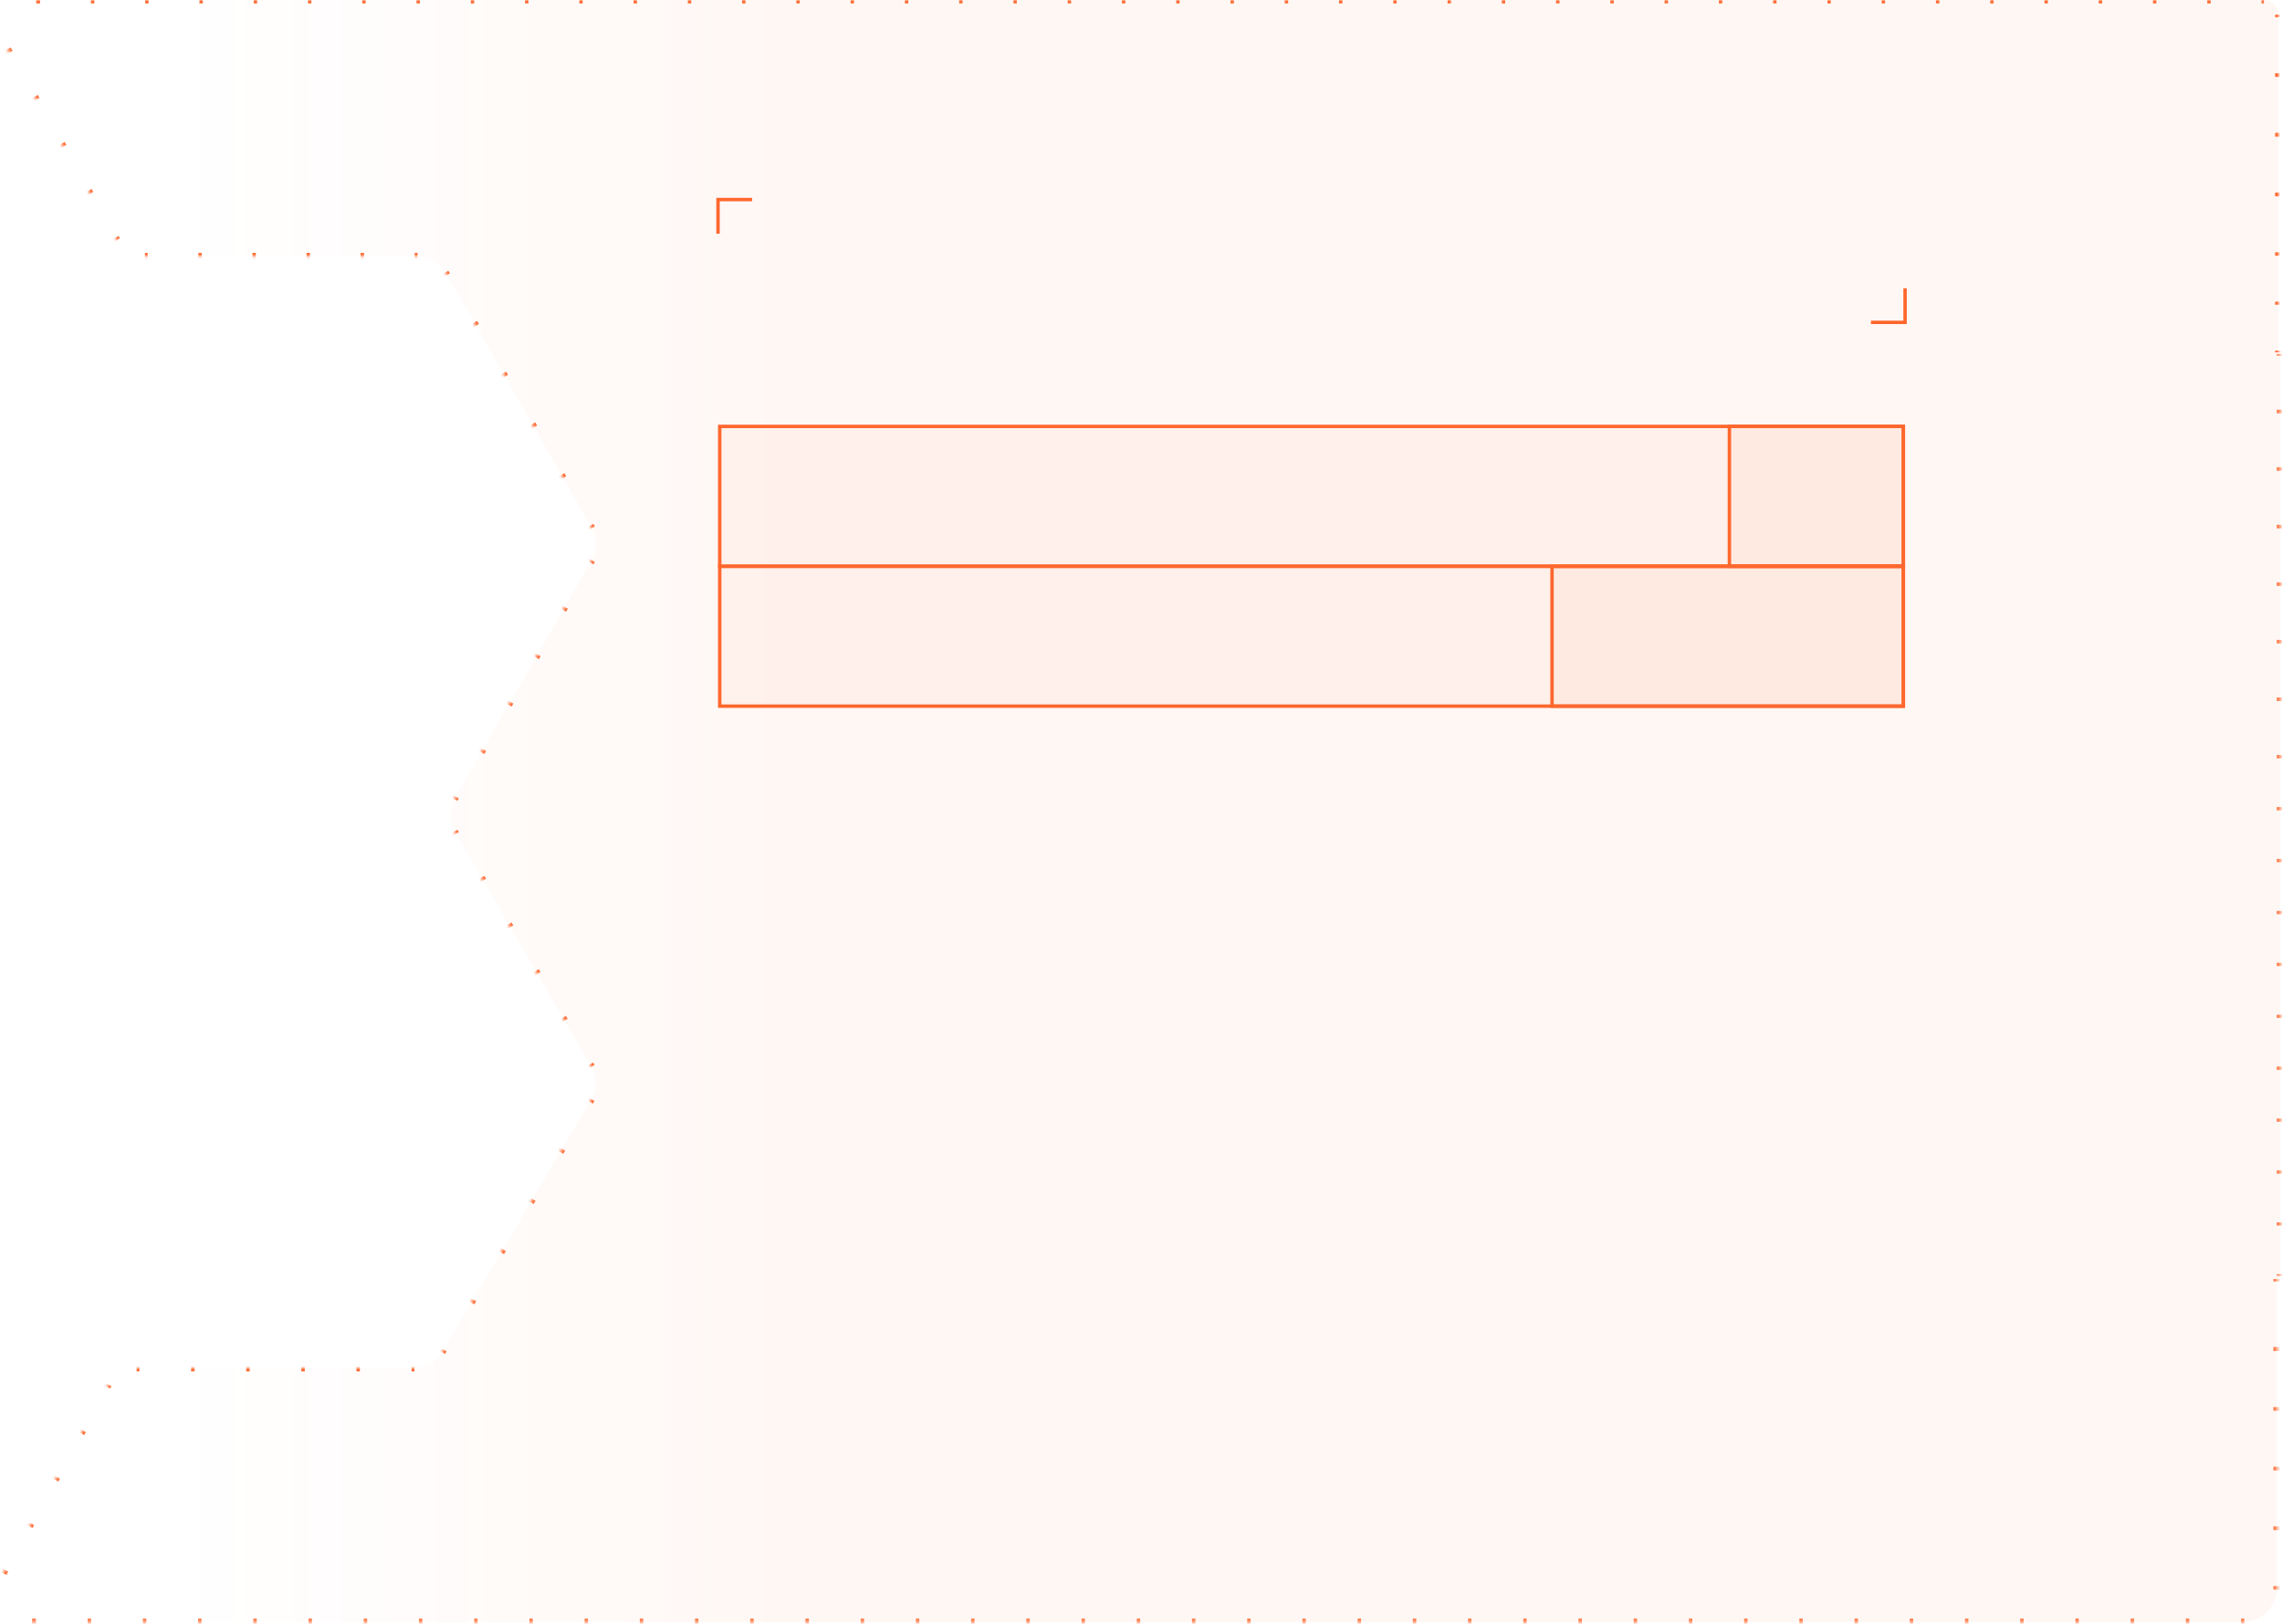<?xml version="1.0" encoding="UTF-8"?> <svg xmlns="http://www.w3.org/2000/svg" width="669" height="476" viewBox="0 0 669 476" fill="none"><mask id="path-1-inside-1_156_20" fill="white"><path fill-rule="evenodd" clip-rule="evenodd" d="M122.071 75.139C125.655 75.139 128.966 77.058 130.748 80.168L173.357 154.531C175.125 157.616 175.122 161.407 173.349 164.488L133.383 233.982C131.598 237.086 131.608 240.908 133.411 244.001L173.266 312.418C175.089 315.549 175.077 319.42 173.234 322.539L129.77 396.088C127.971 399.132 124.697 401 121.161 401H40.373C36.746 401 33.403 402.965 31.637 406.134L1.278 460.633C-2.435 467.299 2.385 475.5 10.014 475.5H657.497C663.02 475.5 667.497 471.023 667.497 465.5V395.5V375C667.497 374.724 667.721 374.5 667.997 374.5V374.5C668.273 374.5 668.497 374.276 668.497 374V221.845V103.75C668.497 103.612 668.385 103.5 668.247 103.5V103.5C668.109 103.5 667.997 103.388 667.997 103.25V74.5V4.5C667.997 2.015 665.982 0 663.497 0V0H11.242C3.561 0 -1.253 8.3 2.562 14.967L34.117 70.106C35.898 73.219 39.21 75.139 42.796 75.139H122.071Z"></path></mask><path fill-rule="evenodd" clip-rule="evenodd" d="M122.071 75.139C125.655 75.139 128.966 77.058 130.748 80.168L173.357 154.531C175.125 157.616 175.122 161.407 173.349 164.488L133.383 233.982C131.598 237.086 131.608 240.908 133.411 244.001L173.266 312.418C175.089 315.549 175.077 319.42 173.234 322.539L129.77 396.088C127.971 399.132 124.697 401 121.161 401H40.373C36.746 401 33.403 402.965 31.637 406.134L1.278 460.633C-2.435 467.299 2.385 475.5 10.014 475.5H657.497C663.02 475.5 667.497 471.023 667.497 465.5V395.5V375C667.497 374.724 667.721 374.5 667.997 374.5V374.5C668.273 374.5 668.497 374.276 668.497 374V221.845V103.75C668.497 103.612 668.385 103.5 668.247 103.5V103.5C668.109 103.5 667.997 103.388 667.997 103.25V74.5V4.5C667.997 2.015 665.982 0 663.497 0V0H11.242C3.561 0 -1.253 8.3 2.562 14.967L34.117 70.106C35.898 73.219 39.21 75.139 42.796 75.139H122.071Z" fill="url(#paint0_linear_156_20)" fill-opacity="0.05"></path><path d="M34.117 70.106L34.551 69.858L34.117 70.106ZM2.562 14.967L2.128 15.215L2.562 14.967ZM1.278 460.633L1.715 460.877L1.278 460.633ZM31.637 406.134L31.201 405.89L31.637 406.134ZM129.77 396.088L129.34 395.833L129.77 396.088ZM173.266 312.418L172.834 312.67L173.266 312.418ZM173.234 322.539L173.665 322.794L173.234 322.539ZM133.383 233.982L132.949 233.733L133.383 233.982ZM133.411 244.001L132.979 244.253L133.411 244.001ZM130.748 80.168L131.181 79.919L130.748 80.168ZM173.357 154.531L172.923 154.78L173.357 154.531ZM173.349 164.488L173.783 164.738L173.349 164.488ZM667.997 395.5V394.859H666.997V395.5H667.997ZM667.997 375.641V375H666.997V375.641H667.997ZM667.997 375L667.997 375L666.998 374.951C666.997 374.967 666.997 374.984 666.997 375H667.997ZM667.997 375L667.997 375V374C667.981 374 667.965 374 667.948 374.001L667.997 375ZM667.997 375C668.013 375 668.03 375 668.046 374.999L667.997 374L667.997 374V375ZM668.996 374.049C668.997 374.033 668.997 374.016 668.997 374H667.997L667.997 374L668.996 374.049ZM668.997 374V373.525H667.997V374H668.997ZM668.997 359.26V358.309H667.997V359.26H668.997ZM668.997 344.044V343.094H667.997V344.044H668.997ZM668.997 328.829V327.878H667.997V328.829H668.997ZM668.997 313.613V312.662H667.997V313.613H668.997ZM668.997 298.398V297.447H667.997V298.398H668.997ZM668.997 283.182V282.231H667.997V283.182H668.997ZM668.997 267.967V267.016H667.997V267.967H668.997ZM668.997 252.751V251.8H667.997V252.751H668.997ZM668.997 237.536V236.585H667.997V237.536H668.997ZM668.997 222.32V221.845H667.997V222.32H668.997ZM668.997 221.845V221.318H667.997V221.845H668.997ZM668.997 205.501V204.447H667.997V205.501H668.997ZM668.997 188.631V187.576H667.997V188.631H668.997ZM668.997 171.76V170.706H667.997V171.76H668.997ZM668.997 154.889V153.835H667.997V154.889H668.997ZM668.997 138.019V136.964H667.997V138.019H668.997ZM668.997 121.148V120.093H667.997V121.148H668.997ZM668.997 104.277V103.75H667.997V104.277H668.997ZM668.997 103.75C668.997 103.738 668.997 103.726 668.996 103.714L667.997 103.762C667.997 103.758 667.997 103.754 667.997 103.75H668.997ZM668.284 103.001C668.271 103 668.259 103 668.247 103V104C668.243 104 668.239 104 668.235 104L668.284 103.001ZM668.247 103C668.251 103 668.255 103 668.259 103L668.211 103.999C668.223 104 668.235 104 668.247 104V103ZM668.497 103.238C668.497 103.242 668.497 103.246 668.497 103.25H667.497C667.497 103.262 667.497 103.274 667.498 103.286L668.497 103.238ZM668.497 103.25V102.801H667.497V103.25H668.497ZM668.497 89.324V88.426H667.497V89.324H668.497ZM668.497 74.949V74.5H667.497V74.949H668.497ZM668.497 74.5V73.953H667.497V74.5H668.497ZM668.497 57.547V56.453H667.497V57.547H668.497ZM668.497 40.047V38.953H667.497V40.047H668.497ZM668.497 22.547V21.453H667.497V22.547H668.497ZM668.497 5.047V4.5H667.497V5.047H668.497ZM668.497 4.5C668.497 4.418 668.495 4.336 668.491 4.255L667.492 4.303C667.496 4.368 667.497 4.434 667.497 4.5H668.497ZM663.742 -0.494C663.661 -0.498 663.579 -0.5 663.497 -0.5V0.5C663.563 0.5 663.629 0.502 663.694 0.505L663.742 -0.494ZM663.497 -0.5H663V0.5H663.497V-0.5ZM648.086 -0.5H647.091V0.5H648.086V-0.5ZM632.177 -0.5H631.183V0.5H632.177V-0.5ZM616.268 -0.5H615.274V0.5H616.268V-0.5ZM600.36 -0.5H599.365V0.5H600.36V-0.5ZM584.451 -0.5H583.457V0.5H584.451V-0.5ZM568.542 -0.5H567.548V0.5H568.542V-0.5ZM552.634 -0.5H551.639V0.5H552.634V-0.5ZM536.725 -0.5H535.731V0.5H536.725V-0.5ZM520.816 -0.5H519.822V0.5H520.816V-0.5ZM504.908 -0.5H503.913V0.5H504.908V-0.5ZM488.999 -0.5H488.005V0.5H488.999V-0.5ZM473.09 -0.5H472.096V0.5H473.09V-0.5ZM457.182 -0.5H456.187V0.5H457.182V-0.5ZM441.273 -0.5H440.279V0.5H441.273V-0.5ZM425.364 -0.5H424.37V0.5H425.364V-0.5ZM409.456 -0.5H408.461V0.5H409.456V-0.5ZM393.547 -0.5H392.553V0.5H393.547V-0.5ZM377.638 -0.5H376.644V0.5H377.638V-0.5ZM361.73 -0.5H360.735V0.5H361.73V-0.5ZM345.821 -0.5H344.827V0.5H345.821V-0.5ZM329.912 -0.5H328.918V0.5H329.912V-0.5ZM314.004 -0.5H313.009V0.5H314.004V-0.5ZM298.095 -0.5H297.101V0.5H298.095V-0.5ZM282.186 -0.5H281.192V0.5H282.186V-0.5ZM266.278 -0.5H265.283V0.5H266.278V-0.5ZM250.369 -0.5H249.375V0.5H250.369V-0.5ZM234.46 -0.5H233.466V0.5H234.46V-0.5ZM218.552 -0.5H217.557V0.5H218.552V-0.5ZM202.643 -0.5H201.649V0.5H202.643V-0.5ZM186.734 -0.5H185.74V0.5H186.734V-0.5ZM170.826 -0.5H169.831V0.5H170.826V-0.5ZM154.917 -0.5H153.923V0.5H154.917V-0.5ZM139.008 -0.5H138.014V0.5H139.008V-0.5ZM123.1 -0.5H122.105V0.5H123.1V-0.5ZM107.191 -0.5H106.197V0.5H107.191V-0.5ZM91.282 -0.5H90.288V0.5H91.282V-0.5ZM75.374 -0.5H74.379V0.5H75.374V-0.5ZM59.465 -0.5H58.471V0.5H59.465V-0.5ZM43.556 -0.5H42.562V0.5H43.556V-0.5ZM27.648 -0.5H26.654V0.5H27.648V-0.5ZM11.739 -0.5H11.242V0.5H11.739V-0.5ZM11.242 -0.5C11.011 -0.5 10.782 -0.493 10.556 -0.479L10.619 0.519C10.824 0.507 11.031 0.5 11.242 0.5V-0.5ZM1.806 14.61C1.906 14.813 2.014 15.015 2.128 15.215L2.996 14.719C2.892 14.536 2.794 14.353 2.704 14.168L1.806 14.61ZM2.128 15.215L2.375 15.646L3.243 15.149L2.996 14.719L2.128 15.215ZM9.77 28.569L10.264 29.431L11.131 28.934L10.638 28.073L9.77 28.569ZM17.659 42.354L18.152 43.216L19.02 42.719L18.527 41.857L17.659 42.354ZM25.548 56.139L26.041 57.001L26.909 56.504L26.416 55.642L25.548 56.139ZM33.436 69.924L33.683 70.355L34.551 69.858L34.304 69.427L33.436 69.924ZM33.683 70.355C33.74 70.454 33.799 70.553 33.859 70.651L34.71 70.126C34.656 70.038 34.603 69.948 34.551 69.858L33.683 70.355ZM42.451 75.634C42.566 75.637 42.681 75.639 42.796 75.639V74.639C42.692 74.639 42.588 74.638 42.484 74.634L42.451 75.634ZM42.796 75.639H43.292V74.639H42.796V75.639ZM58.156 75.639H59.147V74.639H58.156V75.639ZM74.011 75.639H75.001V74.639H74.011V75.639ZM89.866 75.639H90.856V74.639H89.866V75.639ZM105.721 75.639H106.711V74.639H105.721V75.639ZM121.575 75.639H122.071V74.639H121.575V75.639ZM122.071 75.639C122.175 75.639 122.279 75.641 122.383 75.644L122.416 74.645C122.301 74.641 122.186 74.639 122.071 74.639V75.639ZM130.154 80.148C130.209 80.236 130.262 80.326 130.314 80.416L131.181 79.919C131.124 79.819 131.065 79.72 131.005 79.623L130.154 80.148ZM130.314 80.416L130.58 80.881L131.448 80.384L131.181 79.919L130.314 80.416ZM138.569 94.824L139.102 95.754L139.97 95.257L139.437 94.327L138.569 94.824ZM147.091 109.697L147.624 110.627L148.492 110.129L147.959 109.2L147.091 109.697ZM155.613 124.57L156.146 125.499L157.013 125.002L156.481 124.073L155.613 124.57ZM164.135 139.443L164.668 140.372L165.535 139.875L165.003 138.945L164.135 139.443ZM172.657 154.315L172.923 154.78L173.791 154.283L173.525 153.818L172.657 154.315ZM172.923 154.78C172.975 154.87 173.025 154.96 173.073 155.051L173.956 154.582C173.903 154.482 173.848 154.382 173.791 154.283L172.923 154.78ZM173.066 163.968C173.017 164.059 172.967 164.15 172.916 164.239L173.783 164.738C173.84 164.639 173.895 164.539 173.948 164.439L173.066 163.968ZM172.916 164.239L172.666 164.674L173.533 165.172L173.783 164.738L172.916 164.239ZM165.172 177.704L164.673 178.572L165.54 179.071L166.039 178.202L165.172 177.704ZM157.179 191.602L156.679 192.471L157.546 192.97L158.046 192.101L157.179 191.602ZM149.186 205.501L148.686 206.37L149.553 206.868L150.053 206L149.186 205.501ZM141.192 219.4L140.693 220.269L141.56 220.767L142.059 219.899L141.192 219.4ZM133.199 233.299L132.949 233.733L133.816 234.232L134.066 233.797L133.199 233.299ZM132.949 233.733C132.892 233.833 132.836 233.933 132.783 234.034L133.665 234.504C133.714 234.413 133.764 234.322 133.816 234.232L132.949 233.733ZM132.81 243.953C132.865 244.054 132.921 244.154 132.979 244.253L133.843 243.75C133.79 243.66 133.739 243.569 133.69 243.478L132.81 243.953ZM132.979 244.253L133.228 244.681L134.092 244.177L133.843 243.75L132.979 244.253ZM140.7 257.509L141.199 258.364L142.063 257.861L141.565 257.005L140.7 257.509ZM148.672 271.192L149.17 272.047L150.034 271.544L149.536 270.689L148.672 271.192ZM156.643 284.876L157.141 285.731L158.005 285.227L157.507 284.372L156.643 284.876ZM164.614 298.559L165.112 299.414L165.976 298.911L165.478 298.056L164.614 298.559ZM172.585 312.242L172.834 312.67L173.698 312.167L173.449 311.739L172.585 312.242ZM172.834 312.67C172.887 312.761 172.938 312.852 172.988 312.945L173.868 312.47C173.813 312.368 173.756 312.267 173.698 312.167L172.834 312.67ZM172.959 322.011C172.909 322.103 172.857 322.194 172.804 322.285L173.665 322.794C173.724 322.694 173.781 322.593 173.837 322.491L172.959 322.011ZM172.804 322.285L172.532 322.745L173.393 323.253L173.665 322.794L172.804 322.285ZM164.382 336.535L163.839 337.454L164.7 337.963L165.243 337.044L164.382 336.535ZM155.69 351.245L155.146 352.164L156.007 352.673L156.551 351.753L155.69 351.245ZM146.997 365.954L146.454 366.874L147.314 367.382L147.858 366.463L146.997 365.954ZM138.304 380.664L137.761 381.583L138.622 382.092L139.165 381.173L138.304 380.664ZM129.611 395.374L129.34 395.833L130.2 396.342L130.472 395.882L129.611 395.374ZM129.34 395.833C129.287 395.922 129.234 396.009 129.179 396.096L130.023 396.632C130.083 396.537 130.143 396.44 130.2 396.342L129.34 395.833ZM121.469 400.495C121.366 400.498 121.264 400.5 121.161 400.5V401.5C121.275 401.5 121.388 401.498 121.501 401.495L121.469 400.495ZM121.161 400.5H120.656V401.5H121.161V400.5ZM105.508 400.5H104.499V401.5H105.508V400.5ZM89.351 400.5H88.341V401.5H89.351V400.5ZM73.193 400.5H72.183V401.5H73.193V400.5ZM57.036 400.5H56.026V401.5H57.036V400.5ZM40.878 400.5H40.373V401.5H40.878V400.5ZM40.373 400.5C40.257 400.5 40.141 400.502 40.025 400.506L40.058 401.505C40.163 401.502 40.268 401.5 40.373 401.5V400.5ZM31.375 405.589C31.316 405.688 31.257 405.789 31.201 405.89L32.074 406.377C32.126 406.285 32.178 406.194 32.232 406.104L31.375 405.589ZM31.201 405.89L30.963 406.316L31.837 406.803L32.074 406.377L31.201 405.89ZM23.848 419.089L23.374 419.941L24.247 420.428L24.722 419.576L23.848 419.089ZM16.258 432.714L15.784 433.566L16.657 434.053L17.132 433.201L16.258 432.714ZM8.669 446.339L8.194 447.191L9.068 447.678L9.542 446.826L8.669 446.339ZM1.079 459.964L0.842 460.39L1.715 460.877L1.952 460.451L1.079 459.964ZM0.842 460.39C0.73 460.591 0.626 460.792 0.528 460.996L1.43 461.427C1.519 461.243 1.614 461.059 1.715 460.877L0.842 460.39ZM9.333 475.979C9.558 475.993 9.785 476 10.014 476V475C9.806 475 9.599 474.993 9.395 474.981L9.333 475.979ZM10.014 476H10.52V475H10.014V476ZM25.696 476H26.707V475H25.696V476ZM41.883 476H42.894V475H41.883V476ZM58.07 476H59.081V475H58.07V476ZM74.257 476H75.269V475H74.257V476ZM90.444 476H91.456V475H90.444V476ZM106.631 476H107.643V475H106.631V476ZM122.818 476H123.83V475H122.818V476ZM139.005 476H140.017V475H139.005V476ZM155.192 476H156.204V475H155.192V476ZM171.379 476H172.391V475H171.379V476ZM187.566 476H188.578V475H187.566V476ZM203.753 476H204.765V475H203.753V476ZM219.94 476H220.952V475H219.94V476ZM236.127 476H237.139V475H236.127V476ZM252.314 476H253.326V475H252.314V476ZM268.502 476H269.513V475H268.502V476ZM284.689 476H285.7V475H284.689V476ZM300.876 476H301.887V475H300.876V476ZM317.063 476H318.074V475H317.063V476ZM333.25 476H334.262V475H333.25V476ZM349.437 476H350.449V475H349.437V476ZM365.624 476H366.636V475H365.624V476ZM381.811 476H382.823V475H381.811V476ZM397.998 476H399.01V475H397.998V476ZM414.185 476H415.197V475H414.185V476ZM430.372 476H431.384V475H430.372V476ZM446.559 476H447.571V475H446.559V476ZM462.746 476H463.758V475H462.746V476ZM478.934 476H479.945V475H478.934V476ZM495.121 476H496.132V475H495.121V476ZM511.308 476H512.319V475H511.308V476ZM527.495 476H528.506V475H527.495V476ZM543.682 476H544.694V475H543.682V476ZM559.869 476H560.881V475H559.869V476ZM576.056 476H577.068V475H576.056V476ZM592.243 476H593.255V475H592.243V476ZM608.43 476H609.442V475H608.43V476ZM624.617 476H625.629V475H624.617V476ZM640.804 476H641.816V475H640.804V476ZM656.991 476H657.497V475H656.991V476ZM657.497 476C657.67 476 657.841 475.996 658.012 475.987L657.964 474.989C657.809 474.996 657.654 475 657.497 475V476ZM667.985 466.015C667.993 465.844 667.997 465.673 667.997 465.5H666.997C666.997 465.656 666.993 465.812 666.986 465.967L667.985 466.015ZM667.997 465.5V464.953H666.997V465.5H667.997ZM667.997 448.547V447.453H666.997V448.547H667.997ZM667.997 431.047V429.953H666.997V431.047H667.997ZM667.997 413.547V412.453H666.997V413.547H667.997ZM667.997 396.047V395.5H666.997V396.047H667.997ZM34.117 70.106L34.985 69.609L34.117 70.106ZM2.562 14.967L1.694 15.464L2.562 14.967ZM1.278 460.633L2.152 461.12L1.278 460.633ZM31.637 406.134L30.764 405.647L31.637 406.134ZM129.77 396.088L128.909 395.579L129.77 396.088ZM173.266 312.418L172.402 312.922L173.266 312.418ZM173.234 322.539L174.095 323.048L173.234 322.539ZM133.383 233.982L132.516 233.484L133.383 233.982ZM133.411 244.001L132.546 244.505L133.411 244.001ZM130.748 80.168L131.615 79.671L130.748 80.168ZM173.357 154.531L172.49 155.029L173.357 154.531ZM173.349 164.488L174.216 164.987L173.349 164.488ZM668.497 395.5V394.859H666.497V395.5H668.497ZM668.497 375.641V375H666.497V375.641H668.497ZM668.497 375C668.497 375.008 668.497 375.016 668.496 375.024L666.499 374.927C666.498 374.951 666.497 374.976 666.497 375H668.497ZM668.021 375.499C668.013 375.5 668.005 375.5 667.997 375.5V373.5C667.973 373.5 667.948 373.501 667.924 373.502L668.021 375.499ZM667.997 375.5C668.021 375.5 668.046 375.499 668.07 375.498L667.973 373.501C667.981 373.5 667.989 373.5 667.997 373.5V375.5ZM669.495 374.073C669.496 374.049 669.497 374.024 669.497 374H667.497C667.497 373.992 667.497 373.984 667.498 373.976L669.495 374.073ZM669.497 374V373.525H667.497V374H669.497ZM669.497 359.26V358.309H667.497V359.26H669.497ZM669.497 344.044V343.094H667.497V344.044H669.497ZM669.497 328.829V327.878H667.497V328.829H669.497ZM669.497 313.613V312.662H667.497V313.613H669.497ZM669.497 298.398V297.447H667.497V298.398H669.497ZM669.497 283.182V282.231H667.497V283.182H669.497ZM669.497 267.967V267.016H667.497V267.967H669.497ZM669.497 252.751V251.8H667.497V252.751H669.497ZM669.497 237.536V236.585H667.497V237.536H669.497ZM669.497 222.32V221.845H667.497V222.32H669.497ZM669.497 221.845V221.318H667.497V221.845H669.497ZM669.497 205.501V204.447H667.497V205.501H669.497ZM669.497 188.631V187.576H667.497V188.631H669.497ZM669.497 171.76V170.706H667.497V171.76H669.497ZM669.497 154.889V153.835H667.497V154.889H669.497ZM669.497 138.019V136.964H667.497V138.019H669.497ZM669.497 121.148V120.093H667.497V121.148H669.497ZM669.497 104.277V103.75H667.497V104.277H669.497ZM669.497 103.75C669.497 103.73 669.497 103.71 669.496 103.689L667.498 103.786C667.497 103.774 667.497 103.762 667.497 103.75H669.497ZM668.308 102.501C668.288 102.5 668.267 102.5 668.247 102.5V104.5C668.235 104.5 668.223 104.5 668.211 104.499L668.308 102.501ZM668.247 102.5C668.259 102.5 668.271 102.5 668.283 102.501L668.187 104.499C668.207 104.5 668.227 104.5 668.247 104.5V102.5ZM668.996 103.214C668.997 103.226 668.997 103.238 668.997 103.25H666.997C666.997 103.27 666.998 103.29 666.999 103.311L668.996 103.214ZM668.997 103.25V102.801H666.997V103.25H668.997ZM668.997 89.324V88.426H666.997V89.324H668.997ZM668.997 74.949V74.5H666.997V74.949H668.997ZM668.997 74.5V73.953H666.997V74.5H668.997ZM668.997 57.547V56.453H666.997V57.547H668.997ZM668.997 40.047V38.953H666.997V40.047H668.997ZM668.997 22.547V21.453H666.997V22.547H668.997ZM668.997 5.047V4.5H666.997V5.047H668.997ZM668.997 4.5C668.997 4.41 668.995 4.32 668.991 4.231L666.993 4.327C666.996 4.385 666.997 4.442 666.997 4.5H668.997ZM663.766 -0.994C663.677 -0.998 663.587 -1 663.497 -1V1C663.555 1 663.613 1.001 663.67 1.004L663.766 -0.994ZM663.497 -1H663V1H663.497V-1ZM648.086 -1H647.091V1H648.086V-1ZM632.177 -1H631.183V1H632.177V-1ZM616.268 -1H615.274V1H616.268V-1ZM600.36 -1H599.365V1H600.36V-1ZM584.451 -1H583.457V1H584.451V-1ZM568.542 -1H567.548V1H568.542V-1ZM552.634 -1H551.639V1H552.634V-1ZM536.725 -1H535.731V1H536.725V-1ZM520.816 -1H519.822V1H520.816V-1ZM504.908 -1H503.913V1H504.908V-1ZM488.999 -1H488.005V1H488.999V-1ZM473.09 -1H472.096V1H473.09V-1ZM457.182 -1H456.187V1H457.182V-1ZM441.273 -1H440.279V1H441.273V-1ZM425.364 -1H424.37V1H425.364V-1ZM409.456 -1H408.461V1H409.456V-1ZM393.547 -1H392.553V1H393.547V-1ZM377.638 -1H376.644V1H377.638V-1ZM361.73 -1H360.735V1H361.73V-1ZM345.821 -1H344.827V1H345.821V-1ZM329.912 -1H328.918V1H329.912V-1ZM314.004 -1H313.009V1H314.004V-1ZM298.095 -1H297.101V1H298.095V-1ZM282.186 -1H281.192V1H282.186V-1ZM266.278 -1H265.283V1H266.278V-1ZM250.369 -1H249.375V1H250.369V-1ZM234.46 -1H233.466V1H234.46V-1ZM218.552 -1H217.557V1H218.552V-1ZM202.643 -1H201.649V1H202.643V-1ZM186.734 -1H185.74V1H186.734V-1ZM170.826 -1H169.831V1H170.826V-1ZM154.917 -1H153.923V1H154.917V-1ZM139.008 -1H138.014V1H139.008V-1ZM123.1 -1H122.105V1H123.1V-1ZM107.191 -1H106.197V1H107.191V-1ZM91.282 -1H90.288V1H91.282V-1ZM75.374 -1H74.379V1H75.374V-1ZM59.465 -1H58.471V1H59.465V-1ZM43.556 -1H42.562V1H43.556V-1ZM27.648 -1H26.654V1H27.648V-1ZM11.739 -1H11.242V1H11.739V-1ZM11.242 -1C11.001 -1 10.762 -0.993 10.525 -0.978L10.65 1.018C10.845 1.006 11.042 1 11.242 1V-1ZM1.358 14.831C1.463 15.043 1.575 15.254 1.694 15.464L3.43 14.47C3.331 14.297 3.238 14.123 3.152 13.947L1.358 14.831ZM1.694 15.464L1.941 15.894L3.677 14.901L3.43 14.47L1.694 15.464ZM9.336 28.818L9.83 29.679L11.565 28.686L11.072 27.824L9.336 28.818ZM17.225 42.602L17.718 43.464L19.454 42.471L18.961 41.609L17.225 42.602ZM25.114 56.387L25.607 57.249L27.343 56.255L26.85 55.394L25.114 56.387ZM33.002 70.172L33.249 70.603L34.985 69.609L34.738 69.179L33.002 70.172ZM33.249 70.603C33.309 70.708 33.37 70.811 33.434 70.913L35.136 69.864C35.084 69.78 35.034 69.695 34.985 69.609L33.249 70.603ZM42.435 76.133C42.555 76.137 42.675 76.139 42.796 76.139V74.139C42.697 74.139 42.599 74.138 42.501 74.134L42.435 76.133ZM42.796 76.139H43.292V74.139H42.796V76.139ZM58.156 76.139H59.147V74.139H58.156V76.139ZM74.011 76.139H75.001V74.139H74.011V76.139ZM89.866 76.139H90.856V74.139H89.866V76.139ZM105.721 76.139H106.711V74.139H105.721V76.139ZM121.575 76.139H122.071V74.139H121.575V76.139ZM122.071 76.139C122.17 76.139 122.268 76.141 122.366 76.144L122.432 74.145C122.312 74.141 122.192 74.139 122.071 74.139V76.139ZM129.729 80.411C129.78 80.494 129.831 80.579 129.88 80.665L131.615 79.671C131.555 79.566 131.494 79.462 131.431 79.36L129.729 80.411ZM129.88 80.665L130.146 81.13L131.881 80.135L131.615 79.671L129.88 80.665ZM138.135 95.073L138.668 96.002L140.403 95.008L139.871 94.079L138.135 95.073ZM146.657 109.946L147.19 110.875L148.925 109.881L148.393 108.951L146.657 109.946ZM155.179 124.818L155.712 125.748L157.447 124.754L156.915 123.824L155.179 124.818ZM163.701 139.691L164.234 140.621L165.969 139.626L165.437 138.697L163.701 139.691ZM172.223 154.564L172.49 155.029L174.225 154.034L173.959 153.57L172.223 154.564ZM172.49 155.029C172.538 155.114 172.585 155.199 172.631 155.285L174.398 154.348C174.342 154.243 174.284 154.138 174.225 154.034L172.49 155.029ZM172.624 163.733C172.579 163.819 172.531 163.905 172.482 163.99L174.216 164.987C174.276 164.883 174.334 164.779 174.39 164.674L172.624 163.733ZM172.482 163.99L172.233 164.424L173.966 165.421L174.216 164.987L172.482 163.99ZM164.739 177.454L164.239 178.323L165.973 179.32L166.473 178.451L164.739 177.454ZM156.746 191.353L156.246 192.222L157.98 193.219L158.479 192.35L156.746 191.353ZM148.752 205.252L148.253 206.121L149.986 207.118L150.486 206.249L148.752 205.252ZM140.759 219.151L140.259 220.019L141.993 221.017L142.493 220.148L140.759 219.151ZM132.766 233.05L132.516 233.484L134.25 234.481L134.499 234.047L132.766 233.05ZM132.516 233.484C132.456 233.588 132.398 233.694 132.341 233.799L134.107 234.739C134.153 234.653 134.2 234.567 134.25 234.481L132.516 233.484ZM132.37 244.19C132.427 244.296 132.486 244.401 132.546 244.505L134.275 243.498C134.225 243.413 134.177 243.327 134.13 243.241L132.37 244.19ZM132.546 244.505L132.796 244.932L134.524 243.926L134.275 243.498L132.546 244.505ZM140.268 257.761L140.767 258.616L142.495 257.609L141.997 256.754L140.268 257.761ZM148.239 271.444L148.738 272.299L150.466 271.292L149.968 270.437L148.239 271.444ZM156.211 285.127L156.709 285.982L158.437 284.976L157.939 284.121L156.211 285.127ZM164.182 298.811L164.68 299.666L166.408 298.659L165.91 297.804L164.182 298.811ZM172.153 312.494L172.402 312.922L174.13 311.915L173.881 311.487L172.153 312.494ZM172.402 312.922C172.452 313.008 172.501 313.095 172.548 313.182L174.308 312.233C174.251 312.126 174.191 312.02 174.13 311.915L172.402 312.922ZM172.521 321.771C172.473 321.858 172.424 321.945 172.373 322.031L174.095 323.048C174.157 322.943 174.217 322.838 174.275 322.731L172.521 321.771ZM172.373 322.031L172.102 322.49L173.823 323.508L174.095 323.048L172.373 322.031ZM163.952 336.281L163.409 337.2L165.131 338.217L165.674 337.298L163.952 336.281ZM155.259 350.99L154.716 351.91L156.438 352.927L156.981 352.008L155.259 350.99ZM146.566 365.7L146.023 366.619L147.745 367.637L148.288 366.717L146.566 365.7ZM137.874 380.41L137.33 381.329L139.052 382.346L139.595 381.427L137.874 380.41ZM129.181 395.119L128.909 395.579L130.631 396.596L130.903 396.137L129.181 395.119ZM128.909 395.579C128.859 395.663 128.809 395.746 128.757 395.828L130.445 396.9C130.508 396.8 130.57 396.699 130.631 396.596L128.909 395.579ZM121.453 399.995C121.356 399.998 121.258 400 121.161 400V402C121.28 402 121.399 401.998 121.517 401.994L121.453 399.995ZM121.161 400H120.656V402H121.161V400ZM105.508 400H104.499V402H105.508V400ZM89.351 400H88.341V402H89.351V400ZM73.193 400H72.183V402H73.193V400ZM57.036 400H56.026V402H57.036V400ZM40.878 400H40.373V402H40.878V400ZM40.373 400C40.252 400 40.13 400.002 40.008 400.006L40.075 402.005C40.174 402.002 40.273 402 40.373 402V400ZM30.947 405.331C30.884 405.435 30.823 405.54 30.764 405.647L32.511 406.62C32.56 406.533 32.61 406.447 32.661 406.362L30.947 405.331ZM30.764 405.647L30.527 406.073L32.274 407.046L32.511 406.62L30.764 405.647ZM23.411 418.846L22.937 419.698L24.684 420.671L25.158 419.819L23.411 418.846ZM15.822 432.471L15.347 433.323L17.094 434.296L17.569 433.444L15.822 432.471ZM8.232 446.096L7.757 446.948L9.505 447.921L9.979 447.069L8.232 446.096ZM0.642 459.721L0.405 460.147L2.152 461.12L2.389 460.694L0.642 459.721ZM0.405 460.147C0.288 460.356 0.179 460.567 0.077 460.78L1.881 461.643C1.965 461.468 2.055 461.294 2.152 461.12L0.405 460.147ZM9.302 476.478C9.537 476.492 9.775 476.5 10.014 476.5V474.5C9.816 474.5 9.62 474.494 9.426 474.482L9.302 476.478ZM10.014 476.5H10.52V474.5H10.014V476.5ZM25.696 476.5H26.707V474.5H25.696V476.5ZM41.883 476.5H42.894V474.5H41.883V476.5ZM58.07 476.5H59.081V474.5H58.07V476.5ZM74.257 476.5H75.269V474.5H74.257V476.5ZM90.444 476.5H91.456V474.5H90.444V476.5ZM106.631 476.5H107.643V474.5H106.631V476.5ZM122.818 476.5H123.83V474.5H122.818V476.5ZM139.005 476.5H140.017V474.5H139.005V476.5ZM155.192 476.5H156.204V474.5H155.192V476.5ZM171.379 476.5H172.391V474.5H171.379V476.5ZM187.566 476.5H188.578V474.5H187.566V476.5ZM203.753 476.5H204.765V474.5H203.753V476.5ZM219.94 476.5H220.952V474.5H219.94V476.5ZM236.127 476.5H237.139V474.5H236.127V476.5ZM252.314 476.5H253.326V474.5H252.314V476.5ZM268.502 476.5H269.513V474.5H268.502V476.5ZM284.689 476.5H285.7V474.5H284.689V476.5ZM300.876 476.5H301.887V474.5H300.876V476.5ZM317.063 476.5H318.074V474.5H317.063V476.5ZM333.25 476.5H334.262V474.5H333.25V476.5ZM349.437 476.5H350.449V474.5H349.437V476.5ZM365.624 476.5H366.636V474.5H365.624V476.5ZM381.811 476.5H382.823V474.5H381.811V476.5ZM397.998 476.5H399.01V474.5H397.998V476.5ZM414.185 476.5H415.197V474.5H414.185V476.5ZM430.372 476.5H431.384V474.5H430.372V476.5ZM446.559 476.5H447.571V474.5H446.559V476.5ZM462.746 476.5H463.758V474.5H462.746V476.5ZM478.934 476.5H479.945V474.5H478.934V476.5ZM495.121 476.5H496.132V474.5H495.121V476.5ZM511.308 476.5H512.319V474.5H511.308V476.5ZM527.495 476.5H528.506V474.5H527.495V476.5ZM543.682 476.5H544.694V474.5H543.682V476.5ZM559.869 476.5H560.881V474.5H559.869V476.5ZM576.056 476.5H577.068V474.5H576.056V476.5ZM592.243 476.5H593.255V474.5H592.243V476.5ZM608.43 476.5H609.442V474.5H608.43V476.5ZM624.617 476.5H625.629V474.5H624.617V476.5ZM640.804 476.5H641.816V474.5H640.804V476.5ZM656.991 476.5H657.497V474.5H656.991V476.5ZM657.497 476.5C657.678 476.5 657.858 476.496 658.036 476.487L657.94 474.489C657.793 474.496 657.646 474.5 657.497 474.5V476.5ZM668.484 466.039C668.493 465.86 668.497 465.681 668.497 465.5H666.497C666.497 465.648 666.493 465.796 666.486 465.942L668.484 466.039ZM668.497 465.5V464.953H666.497V465.5H668.497ZM668.497 448.547V447.453H666.497V448.547H668.497ZM668.497 431.047V429.953H666.497V431.047H668.497ZM668.497 413.547V412.453H666.497V413.547H668.497ZM668.497 396.047V395.5H666.497V396.047H668.497Z" fill="#FF672D" mask="url(#path-1-inside-1_156_20)"></path><path d="M220.497 58.5L210.497 58.5L210.497 68.5" stroke="#FF672D"></path><path d="M548.497 94.5L558.497 94.5L558.497 84.5" stroke="#FF672D"></path><rect x="210.997" y="166" width="347" height="41" fill="#FF672D" fill-opacity="0.05" stroke="#FF672D"></rect><rect x="210.997" y="125" width="347" height="41" fill="#FF672D" fill-opacity="0.05" stroke="#FF672D"></rect><rect x="454.997" y="166" width="103" height="41" fill="#FF672D" fill-opacity="0.05" stroke="#FF672D"></rect><rect x="506.997" y="125" width="51" height="41" fill="#FF672D" fill-opacity="0.05" stroke="#FF672D"></rect><defs><linearGradient id="paint0_linear_156_20" x1="227.764" y1="237.5" x2="51.637" y2="237.5" gradientUnits="userSpaceOnUse"><stop stop-color="#FF672D"></stop><stop offset="1" stop-color="#FF672D" stop-opacity="0"></stop></linearGradient></defs></svg> 